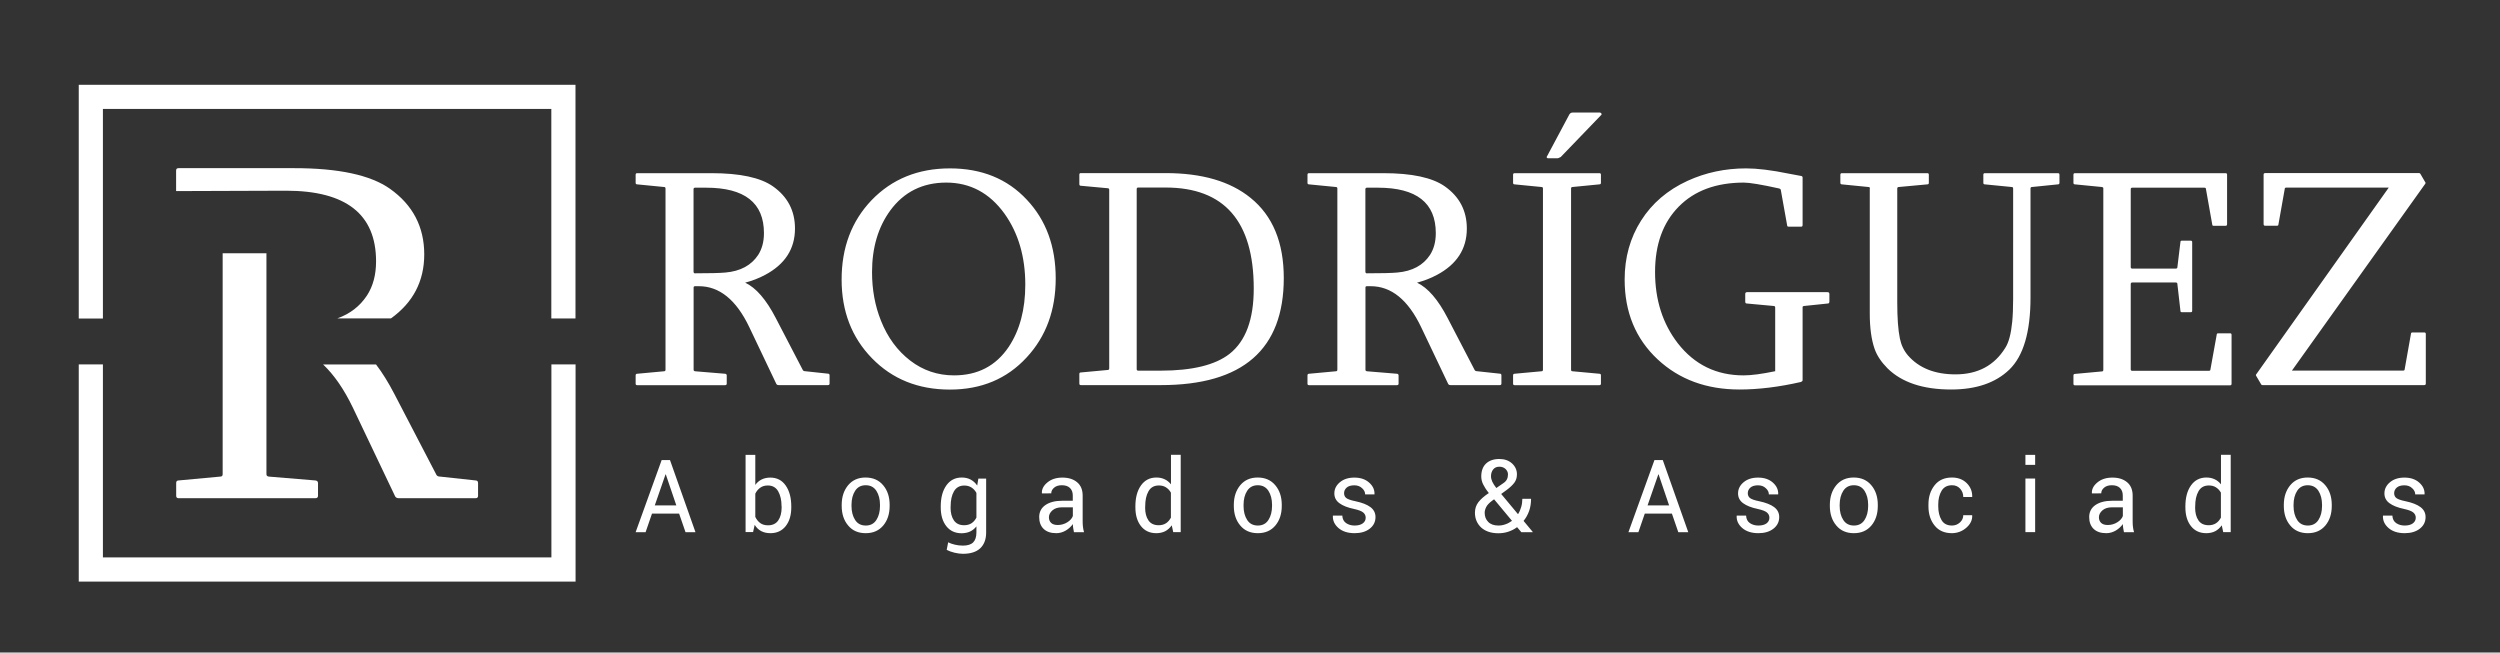 <?xml version="1.0" encoding="utf-8"?>
<!-- Generator: Adobe Illustrator 25.4.1, SVG Export Plug-In . SVG Version: 6.00 Build 0)  -->
<svg version="1.1" id="Layer_1" xmlns="http://www.w3.org/2000/svg" xmlns:xlink="http://www.w3.org/1999/xlink" x="0px" y="0px"
	 viewBox="0 0 323.81 84.52" style="enable-background:new 0 0 323.81 84.52;" xml:space="preserve">
<rect x="0" y="0" width="323.81" height="84.52" fill="#333333" stroke="none"/>
<style type="text/css">
	.st0{fill:#FFFFFF;}
</style>
<path class="st0" d="M74.55,47.2v26.57v1.56h-1.56H11.76H10.2v-1.56V47.2h3.13v25h58.09v-25H74.55z M11.76,10.98h61.22h1.56v1.56
	v28.71h-3.13V14.11H13.33v27.15H10.2V12.54v-1.56H11.76z"/>
<path class="st0" d="M34.51,61.42c0,0.19,0.11,0.28,0.31,0.31l6.03,0.5c0.22,0.02,0.34,0.14,0.34,0.34v1.65
	c0,0.2-0.12,0.31-0.34,0.31H23.13c-0.21,0-0.31-0.11-0.31-0.31v-1.65c0-0.22,0.09-0.34,0.31-0.34l5.4-0.5c0.2,0,0.31-0.1,0.31-0.31
	V32.8h5.67C34.51,42.35,34.51,51.87,34.51,61.42"/>
<path class="st0" d="M48.7,47.2c0.81,1.06,1.6,2.33,2.37,3.81l5.45,10.48c0.08,0.16,0.24,0.24,0.47,0.24l4.62,0.5
	c0.2,0,0.31,0.12,0.31,0.34v1.65c0,0.2-0.1,0.31-0.31,0.31h-9.96c-0.22,0-0.38-0.08-0.47-0.24l-5.45-11.44
	c-1.15-2.4-2.44-4.28-3.88-5.64H48.7z"/>
<path class="st0" d="M43.69,41.24c1.65-0.59,2.93-1.58,3.85-2.98c0.78-1.21,1.17-2.67,1.17-4.4c0-6.11-3.88-9.16-11.67-9.16
	c-4.74,0-9.48,0.05-14.23,0.05v-2.66c0-0.2,0.09-0.31,0.31-0.31h14.98c5.75,0,9.89,0.89,12.41,2.67c2.95,2.09,4.44,4.92,4.44,8.5
	c0,3.46-1.44,6.23-4.31,8.29H43.69z"/>
<path class="st0" d="M296.13,24.3c-0.13,0-0.2,0.05-0.2,0.16l-0.82,4.62c0,0.11-0.07,0.16-0.2,0.16h-1.52c-0.13,0-0.2-0.07-0.2-0.22
	v-6.4c0-0.13,0.07-0.2,0.2-0.2h19.94c0.09,0,0.15,0.04,0.18,0.12l0.64,1.1c0.03,0.02,0.03,0.05,0.02,0.07l-0.06,0.12l-17.25,24.17
	h14.4c0.14,0,0.2-0.05,0.2-0.16l0.82-4.62c0-0.1,0.07-0.16,0.2-0.16H314c0.14,0,0.2,0.07,0.2,0.2v6.42c0,0.13-0.07,0.2-0.2,0.2
	h-20.96c-0.09,0-0.15-0.04-0.18-0.12l-0.64-1.09c-0.03-0.07-0.03-0.11-0.02-0.14c0.01-0.03,0.03-0.05,0.06-0.08l17.14-24.15H296.13z
	 M288.26,22.43c0.14,0,0.2,0.07,0.2,0.2v6.4c0,0.14-0.06,0.22-0.2,0.22h-1.52c-0.13,0-0.2-0.05-0.2-0.16l-0.82-4.62
	c0-0.11-0.07-0.16-0.2-0.16h-9.34c-0.14,0-0.2,0.07-0.2,0.2v10.08c0,0.13,0.07,0.2,0.2,0.2h5.62c0.14,0,0.22-0.05,0.22-0.16l0.4-3.3
	c0-0.11,0.07-0.16,0.2-0.16h1.12c0.14,0,0.2,0.07,0.2,0.2v8.87c0,0.14-0.06,0.2-0.2,0.2h-1.12c-0.13,0-0.2-0.05-0.2-0.16l-0.4-3.51
	c0-0.12-0.07-0.18-0.22-0.18h-5.62c-0.14,0-0.2,0.07-0.2,0.22v11.02c0,0.14,0.07,0.2,0.2,0.2h9.9c0.14,0,0.22-0.05,0.22-0.16
	l0.82-4.54c0-0.1,0.07-0.16,0.2-0.16h1.52c0.14,0,0.2,0.06,0.2,0.2v6.34c0,0.13-0.06,0.2-0.2,0.2h-20.08c-0.14,0-0.2-0.07-0.2-0.2
	v-1.06c0-0.14,0.06-0.22,0.2-0.22l3.47-0.32c0.13,0,0.2-0.06,0.2-0.2V24.34c-0.05-0.08-0.12-0.12-0.2-0.12l-3.47-0.34
	c-0.14,0-0.2-0.07-0.2-0.2v-1.05c0-0.13,0.06-0.2,0.2-0.2H288.26z M242.2,24.42c0-0.14-0.06-0.2-0.2-0.2l-3.43-0.34
	c-0.13,0-0.2-0.07-0.2-0.2v-1.05c0-0.13,0.07-0.2,0.2-0.2h11.06c0.14,0,0.2,0.07,0.2,0.2v1.05c0,0.14-0.06,0.2-0.2,0.2l-3.67,0.34
	c-0.14,0-0.22,0.06-0.22,0.2v14.72c0,2.03,0.11,3.6,0.34,4.7c0.17,0.85,0.52,1.58,1.05,2.2c1.42,1.63,3.48,2.45,6.15,2.45
	c2.88,0,5.03-1.14,6.45-3.43c0.46-0.71,0.75-1.84,0.9-3.37c0.08-0.82,0.12-1.82,0.12-2.99V24.42c0-0.14-0.07-0.2-0.2-0.2l-3.46-0.34
	c-0.14,0-0.2-0.07-0.2-0.2v-1.05c0-0.13,0.07-0.2,0.2-0.2h9.46c0.14,0,0.2,0.07,0.2,0.2v1.05c0,0.14-0.07,0.2-0.2,0.2l-3.35,0.34
	c-0.13,0-0.2,0.06-0.2,0.2v14.12c0,4.46-0.92,7.58-2.75,9.34c-1.78,1.71-4.29,2.57-7.53,2.57c-3.65,0-6.4-0.92-8.25-2.75
	c-0.81-0.82-1.37-1.66-1.67-2.53c-0.41-1.18-0.62-2.71-0.62-4.56V24.42z M226.17,21.81c1.42,0,3.26,0.22,5.51,0.68
	c0.33,0.06,0.86,0.16,1.6,0.3c0.13,0.02,0.2,0.09,0.2,0.2v6.17c0,0.14-0.07,0.2-0.2,0.2h-1.6c-0.13,0-0.2-0.05-0.2-0.16l-0.82-4.58
	c0-0.08-0.06-0.14-0.18-0.2c-2.34-0.52-3.88-0.77-4.6-0.77c-3.57,0-6.39,1.03-8.44,3.11c-2.05,2.08-3.07,4.9-3.07,8.48
	c0,3.61,0.99,6.69,2.96,9.24c2.16,2.76,4.99,4.14,8.51,4.14c1,0,2.36-0.18,4.09-0.54v-8.25c0-0.13-0.07-0.2-0.2-0.2l-3.48-0.32
	c-0.14,0-0.2-0.08-0.2-0.26v-0.97c0-0.16,0.08-0.24,0.24-0.24h10.42c0.16,0,0.24,0.08,0.24,0.24v0.97c0,0.18-0.07,0.26-0.2,0.26
	l-3.07,0.32c-0.1,0-0.17,0.04-0.2,0.12v9.5c0,0.08-0.07,0.16-0.2,0.22c-2.84,0.65-5.5,0.98-7.97,0.98c-4.28,0-7.81-1.3-10.6-3.9
	c-2.85-2.66-4.28-6.11-4.28-10.34c0-2.86,0.71-5.4,2.13-7.64c1.42-2.24,3.43-3.96,6.02-5.15C220.92,22.35,223.45,21.81,226.17,21.81
	z M207.25,14.59c0.08,0,0.14,0.04,0.18,0.13c0.03,0.08,0.02,0.16-0.06,0.2l-5.22,5.42c-0.07,0.03-0.14,0.06-0.22,0.1
	c-0.08,0.04-0.14,0.06-0.2,0.06h-1.22c-0.08,0-0.14-0.03-0.17-0.1c-0.03-0.07-0.01-0.12,0.05-0.18l2.89-5.42
	c0.11-0.15,0.24-0.22,0.4-0.22H207.25z M207.16,22.43c0.14,0,0.2,0.07,0.2,0.2v1.05c0,0.14-0.07,0.2-0.2,0.2l-3.47,0.34
	c-0.13,0-0.2,0.06-0.2,0.2v23.47c0,0.14,0.07,0.2,0.2,0.2l3.47,0.32c0.14,0,0.2,0.07,0.2,0.22v1.06c0,0.13-0.07,0.2-0.2,0.2h-10.98
	c-0.14,0-0.2-0.07-0.2-0.2v-1.06c0-0.14,0.06-0.22,0.2-0.22l3.47-0.32c0.13,0,0.2-0.06,0.2-0.2V24.42c0-0.14-0.07-0.2-0.2-0.2
	l-3.47-0.34c-0.14,0-0.2-0.07-0.2-0.2v-1.05c0-0.13,0.06-0.2,0.2-0.2H207.16z M179.17,22.43c3.69,0,6.35,0.57,7.97,1.71
	c1.9,1.34,2.85,3.16,2.85,5.46c0,2.64-1.3,4.64-3.88,6.01c-0.8,0.43-1.66,0.76-2.57,1c1.41,0.67,2.73,2.2,3.96,4.58l3.5,6.73
	c0.05,0.1,0.16,0.16,0.3,0.16l2.97,0.32c0.13,0,0.2,0.07,0.2,0.22v1.06c0,0.13-0.07,0.2-0.2,0.2h-6.4c-0.14,0-0.24-0.05-0.3-0.16
	l-3.5-7.35c-1.69-3.54-3.87-5.3-6.53-5.3h-0.48c-0.13,0-0.2,0.05-0.2,0.16v10.66c0,0.12,0.07,0.18,0.2,0.2l3.87,0.32
	c0.14,0.01,0.22,0.09,0.22,0.22v1.06c0,0.13-0.07,0.2-0.22,0.2h-11.38c-0.14,0-0.2-0.07-0.2-0.2v-1.06c0-0.14,0.06-0.22,0.2-0.22
	l3.47-0.32c0.13,0,0.2-0.06,0.2-0.2V24.42c0-0.14-0.07-0.2-0.2-0.2l-3.47-0.34c-0.14,0-0.2-0.07-0.2-0.2v-1.05
	c0-0.13,0.06-0.2,0.2-0.2H179.17z M176.86,35.2c0,0.13,0.05,0.2,0.16,0.2c1.88,0,3.2-0.03,3.96-0.1c1.94-0.17,3.35-0.93,4.24-2.28
	c0.5-0.78,0.75-1.71,0.75-2.83c0-3.92-2.5-5.88-7.49-5.88h-1.43c-0.13,0-0.2,0.07-0.2,0.2V35.2z M143.67,24.58
	c0-0.13-0.07-0.2-0.2-0.2l-3.47-0.32c-0.14,0-0.2-0.07-0.2-0.22v-1.22c0-0.13,0.06-0.2,0.2-0.2h10.98c4.71,0,8.37,1.07,11,3.21
	c2.87,2.32,4.3,5.78,4.3,10.38c0,9.24-5.3,13.87-15.92,13.87h-10.36c-0.14,0-0.2-0.07-0.2-0.2v-1.24c0-0.14,0.06-0.2,0.2-0.2
	l3.47-0.32c0.13,0,0.2-0.07,0.2-0.22V24.58z M147.23,47.81c0,0.14,0.07,0.2,0.2,0.2h2.89c4.1,0,7.09-0.73,8.94-2.18
	c2.09-1.65,3.13-4.46,3.13-8.45c0-8.72-3.81-13.09-11.42-13.09h-3.54c-0.14,0-0.2,0.07-0.2,0.2V47.81z M122.56,23.65
	c-3.05,0-5.47,1.2-7.24,3.6c-1.58,2.16-2.37,4.83-2.37,7.99c0,2.27,0.38,4.37,1.16,6.31c0.86,2.16,2.12,3.87,3.78,5.15
	c1.66,1.28,3.56,1.92,5.68,1.92c3.07,0,5.43-1.23,7.09-3.7c1.42-2.14,2.14-4.83,2.14-8.05c0-3.61-0.9-6.68-2.69-9.19
	C128.18,25,125.66,23.65,122.56,23.65z M123.03,21.81c4.12,0,7.45,1.35,9.98,4.07c2.48,2.64,3.73,6.03,3.73,10.18
	c0,4.11-1.25,7.52-3.75,10.22c-2.56,2.79-5.88,4.18-9.96,4.18c-4.09,0-7.45-1.35-10.08-4.05c-2.63-2.69-3.94-6.09-3.94-10.2
	c0-4.14,1.29-7.57,3.88-10.28C115.53,23.19,118.92,21.81,123.03,21.81z M92.15,22.43c3.69,0,6.35,0.57,7.97,1.71
	c1.9,1.34,2.85,3.16,2.85,5.46c0,2.64-1.3,4.64-3.88,6.01c-0.8,0.43-1.66,0.76-2.57,1c1.41,0.67,2.73,2.2,3.96,4.58l3.5,6.73
	c0.05,0.1,0.16,0.16,0.3,0.16l2.97,0.32c0.13,0,0.2,0.07,0.2,0.22v1.06c0,0.13-0.07,0.2-0.2,0.2h-6.4c-0.14,0-0.24-0.05-0.3-0.16
	l-3.5-7.35c-1.69-3.54-3.87-5.3-6.53-5.3h-0.48c-0.13,0-0.2,0.05-0.2,0.16v10.66c0,0.12,0.07,0.18,0.2,0.2l3.87,0.32
	c0.14,0.01,0.22,0.09,0.22,0.22v1.06c0,0.13-0.07,0.2-0.22,0.2H82.53c-0.14,0-0.2-0.07-0.2-0.2v-1.06c0-0.14,0.06-0.22,0.2-0.22
	L86,48.09c0.13,0,0.2-0.06,0.2-0.2V24.42c0-0.14-0.07-0.2-0.2-0.2l-3.47-0.34c-0.14,0-0.2-0.07-0.2-0.2v-1.05
	c0-0.13,0.06-0.2,0.2-0.2H92.15z M89.84,35.2c0,0.13,0.05,0.2,0.16,0.2c1.88,0,3.2-0.03,3.96-0.1c1.94-0.17,3.35-0.93,4.24-2.28
	c0.5-0.78,0.75-1.71,0.75-2.83c0-3.92-2.5-5.88-7.49-5.88h-1.43c-0.13,0-0.2,0.07-0.2,0.2V35.2z"/>
<path class="st0" d="M312.9,67.06c0-0.28-0.11-0.5-0.32-0.68c-0.21-0.18-0.61-0.33-1.2-0.46c-0.82-0.17-1.44-0.42-1.88-0.74
	c-0.44-0.32-0.66-0.74-0.66-1.27c0-0.57,0.24-1.05,0.72-1.45c0.48-0.4,1.1-0.6,1.87-0.6c0.79,0,1.42,0.21,1.91,0.64
	c0.49,0.43,0.72,0.93,0.7,1.5l-0.01,0.04h-1.2c0-0.3-0.13-0.57-0.4-0.81c-0.26-0.25-0.6-0.37-1-0.37c-0.44,0-0.78,0.1-1,0.3
	c-0.22,0.2-0.33,0.44-0.33,0.72c0,0.27,0.1,0.49,0.29,0.63c0.19,0.15,0.58,0.29,1.18,0.41c0.85,0.18,1.5,0.43,1.94,0.76
	c0.44,0.33,0.66,0.76,0.66,1.29c0,0.62-0.25,1.12-0.75,1.51c-0.5,0.39-1.15,0.58-1.96,0.58c-0.88,0-1.58-0.23-2.09-0.67
	c-0.51-0.45-0.75-0.97-0.72-1.57l0.01-0.04h1.21c0.02,0.45,0.19,0.77,0.5,0.98c0.31,0.21,0.68,0.31,1.09,0.31
	c0.45,0,0.8-0.09,1.06-0.28C312.77,67.6,312.9,67.35,312.9,67.06 M297.07,65.53c0,0.74,0.16,1.34,0.47,1.82
	c0.31,0.48,0.77,0.72,1.38,0.72c0.6,0,1.06-0.24,1.37-0.72c0.31-0.48,0.47-1.09,0.47-1.82v-0.14c0-0.73-0.16-1.33-0.47-1.82
	c-0.32-0.48-0.78-0.72-1.38-0.72c-0.6,0-1.06,0.24-1.37,0.72c-0.31,0.48-0.47,1.09-0.47,1.82V65.53z M295.81,65.39
	c0-1.03,0.28-1.87,0.83-2.54c0.56-0.67,1.31-1,2.26-1c0.96,0,1.72,0.33,2.28,1c0.56,0.66,0.84,1.51,0.84,2.54v0.14
	c0,1.04-0.28,1.88-0.83,2.54c-0.56,0.66-1.31,0.99-2.27,0.99c-0.96,0-1.72-0.33-2.27-0.99c-0.56-0.66-0.84-1.51-0.84-2.54V65.39z
	 M284.32,65.72c0,0.7,0.14,1.26,0.43,1.68c0.28,0.42,0.73,0.63,1.33,0.63c0.38,0,0.69-0.09,0.95-0.26c0.26-0.17,0.46-0.41,0.63-0.72
	v-3.24c-0.16-0.29-0.37-0.51-0.63-0.68c-0.26-0.17-0.57-0.25-0.93-0.25c-0.61,0-1.06,0.25-1.34,0.75c-0.29,0.5-0.43,1.15-0.43,1.95
	V65.72z M283.06,65.58c0-1.12,0.24-2.02,0.72-2.7c0.48-0.68,1.15-1.03,2-1.03c0.41,0,0.77,0.08,1.08,0.23
	c0.32,0.15,0.58,0.37,0.81,0.65v-3.82h1.26v10.01h-0.97l-0.19-0.88c-0.23,0.33-0.51,0.58-0.84,0.76c-0.34,0.17-0.72,0.26-1.16,0.26
	c-0.85,0-1.51-0.31-1.99-0.92c-0.48-0.61-0.72-1.42-0.72-2.42V65.58z M273,68c0.46,0,0.87-0.12,1.24-0.35
	c0.37-0.23,0.61-0.51,0.72-0.81v-1.13h-1.42c-0.51,0-0.92,0.13-1.22,0.39c-0.3,0.26-0.46,0.56-0.46,0.9c0,0.31,0.1,0.55,0.29,0.73
	C272.34,67.91,272.63,68,273,68z M275.1,68.92c-0.04-0.21-0.07-0.39-0.1-0.55c-0.02-0.16-0.04-0.32-0.04-0.49
	c-0.24,0.34-0.54,0.61-0.92,0.84c-0.38,0.22-0.79,0.34-1.22,0.34c-0.72,0-1.27-0.19-1.65-0.56c-0.38-0.37-0.57-0.88-0.57-1.53
	c0-0.66,0.27-1.18,0.8-1.55c0.54-0.37,1.27-0.56,2.18-0.56h1.37v-0.69c0-0.4-0.12-0.73-0.37-0.97c-0.25-0.24-0.6-0.35-1.05-0.35
	c-0.41,0-0.74,0.1-0.99,0.31c-0.25,0.21-0.38,0.45-0.38,0.74l-1.2,0.01l-0.01-0.04c-0.03-0.5,0.21-0.97,0.71-1.38
	c0.5-0.42,1.15-0.63,1.95-0.63c0.79,0,1.42,0.2,1.9,0.6c0.48,0.4,0.72,0.98,0.72,1.73v3.34c0,0.25,0.01,0.49,0.04,0.72
	c0.03,0.23,0.07,0.46,0.14,0.68H275.1z M263.6,60.21h-1.26v-1.29h1.26V60.21z M263.6,68.92h-1.26v-6.94h1.26V68.92z M252.83,68.07
	c0.39,0,0.73-0.13,1.02-0.39c0.29-0.26,0.44-0.58,0.44-0.95h1.14l0.02,0.04c0.02,0.6-0.24,1.13-0.77,1.59
	c-0.53,0.46-1.15,0.69-1.85,0.7c-0.98,0-1.73-0.33-2.26-1c-0.53-0.66-0.79-1.49-0.79-2.47v-0.27c0-0.98,0.27-1.8,0.8-2.47
	c0.53-0.67,1.28-1,2.25-1c0.77,0,1.41,0.24,1.9,0.72c0.49,0.48,0.73,1.07,0.72,1.76l-0.01,0.04h-1.15c0-0.42-0.14-0.78-0.41-1.08
	c-0.28-0.3-0.62-0.44-1.04-0.44c-0.62,0-1.07,0.24-1.36,0.72c-0.28,0.48-0.43,1.06-0.43,1.75v0.27c0,0.7,0.14,1.28,0.42,1.76
	C251.74,67.83,252.2,68.07,252.83,68.07z M238.28,65.53c0,0.74,0.16,1.34,0.47,1.82c0.31,0.48,0.77,0.72,1.38,0.72
	c0.6,0,1.06-0.24,1.37-0.72c0.31-0.48,0.47-1.09,0.47-1.82v-0.14c0-0.73-0.16-1.33-0.47-1.82c-0.32-0.48-0.77-0.72-1.38-0.72
	c-0.6,0-1.06,0.24-1.37,0.72c-0.31,0.48-0.47,1.09-0.47,1.82V65.53z M237.01,65.39c0-1.03,0.28-1.87,0.83-2.54
	c0.56-0.67,1.31-1,2.26-1c0.96,0,1.72,0.33,2.28,1c0.56,0.66,0.84,1.51,0.84,2.54v0.14c0,1.04-0.28,1.88-0.83,2.54
	c-0.56,0.66-1.31,0.99-2.27,0.99c-0.96,0-1.72-0.33-2.27-0.99c-0.56-0.66-0.84-1.51-0.84-2.54V65.39z M229.18,67.06
	c0-0.28-0.11-0.5-0.32-0.68c-0.21-0.18-0.61-0.33-1.2-0.46c-0.82-0.17-1.44-0.42-1.88-0.74c-0.44-0.32-0.66-0.74-0.66-1.27
	c0-0.57,0.24-1.05,0.72-1.45c0.48-0.4,1.1-0.6,1.87-0.6c0.79,0,1.42,0.21,1.91,0.64c0.49,0.43,0.72,0.93,0.7,1.5l-0.01,0.04h-1.2
	c0-0.3-0.13-0.57-0.4-0.81c-0.26-0.25-0.6-0.37-1-0.37c-0.44,0-0.78,0.1-1,0.3c-0.22,0.2-0.33,0.44-0.33,0.72
	c0,0.27,0.1,0.49,0.29,0.63c0.19,0.15,0.58,0.29,1.18,0.41c0.85,0.18,1.5,0.43,1.94,0.76c0.44,0.33,0.66,0.76,0.66,1.29
	c0,0.62-0.25,1.12-0.75,1.51c-0.5,0.39-1.15,0.58-1.95,0.58c-0.88,0-1.58-0.23-2.09-0.67c-0.51-0.45-0.75-0.97-0.72-1.57l0.01-0.04
	h1.21c0.02,0.45,0.19,0.77,0.5,0.98c0.31,0.21,0.68,0.31,1.09,0.31c0.45,0,0.8-0.09,1.06-0.28
	C229.06,67.6,229.18,67.35,229.18,67.06z M213.4,65.46h2.79l-1.36-4.01h-0.04L213.4,65.46z M216.55,66.52h-3.51l-0.83,2.41h-1.29
	l3.37-9.34h1.08l3.3,9.34h-1.29L216.55,66.52z M193.12,61.69c0,0.23,0.06,0.46,0.17,0.71c0.12,0.25,0.29,0.51,0.52,0.81l0.88-0.61
	c0.25-0.16,0.41-0.34,0.5-0.53c0.09-0.19,0.13-0.4,0.13-0.63c0-0.26-0.11-0.49-0.31-0.69c-0.21-0.2-0.48-0.3-0.81-0.3
	c-0.35,0-0.61,0.12-0.8,0.36C193.21,61.05,193.12,61.34,193.12,61.69z M194.08,68.07c0.31,0,0.61-0.05,0.91-0.16
	c0.3-0.1,0.58-0.26,0.85-0.45l-2.32-2.79l-0.26,0.19c-0.39,0.29-0.65,0.57-0.77,0.83c-0.13,0.26-0.19,0.51-0.19,0.72
	c0,0.48,0.15,0.88,0.46,1.19C193.06,67.91,193.51,68.07,194.08,68.07z M191.04,66.41c0-0.52,0.15-0.98,0.45-1.37
	c0.3-0.39,0.75-0.78,1.35-1.18c-0.34-0.42-0.58-0.8-0.74-1.13c-0.16-0.33-0.24-0.67-0.24-1.02c0-0.72,0.21-1.28,0.62-1.67
	c0.42-0.39,0.99-0.59,1.72-0.59c0.67,0,1.22,0.19,1.65,0.58c0.42,0.39,0.63,0.86,0.63,1.41c0,0.42-0.11,0.78-0.34,1.09
	c-0.23,0.3-0.56,0.62-1,0.94l-0.7,0.51l2.18,2.62c0.18-0.28,0.31-0.58,0.41-0.92c0.1-0.34,0.15-0.7,0.15-1.07h1.13
	c0,0.56-0.08,1.09-0.25,1.57c-0.17,0.48-0.41,0.91-0.72,1.29l1.19,1.43l-0.01,0.03h-1.47l-0.55-0.65c-0.34,0.26-0.72,0.45-1.14,0.59
	c-0.41,0.14-0.85,0.2-1.29,0.2c-0.93,0-1.67-0.25-2.22-0.74C191.32,67.83,191.04,67.19,191.04,66.41z M176.89,67.06
	c0-0.28-0.11-0.5-0.32-0.68c-0.21-0.18-0.61-0.33-1.2-0.46c-0.82-0.17-1.44-0.42-1.88-0.74c-0.44-0.32-0.66-0.74-0.66-1.27
	c0-0.57,0.24-1.05,0.72-1.45c0.48-0.4,1.1-0.6,1.87-0.6c0.79,0,1.42,0.21,1.91,0.64c0.49,0.43,0.72,0.93,0.7,1.5l-0.01,0.04h-1.2
	c0-0.3-0.13-0.57-0.4-0.81c-0.26-0.25-0.6-0.37-1-0.37c-0.44,0-0.78,0.1-1,0.3c-0.22,0.2-0.33,0.44-0.33,0.72
	c0,0.27,0.1,0.49,0.29,0.63c0.19,0.15,0.58,0.29,1.18,0.41c0.85,0.18,1.5,0.43,1.94,0.76c0.44,0.33,0.66,0.76,0.66,1.29
	c0,0.62-0.25,1.12-0.75,1.51c-0.5,0.39-1.15,0.58-1.96,0.58c-0.88,0-1.58-0.23-2.09-0.67c-0.51-0.45-0.75-0.97-0.72-1.57l0.01-0.04
	h1.21c0.02,0.45,0.19,0.77,0.5,0.98c0.31,0.21,0.68,0.31,1.09,0.31c0.45,0,0.8-0.09,1.06-0.28
	C176.77,67.6,176.89,67.35,176.89,67.06z M161.07,65.53c0,0.74,0.16,1.34,0.47,1.82c0.31,0.48,0.77,0.72,1.38,0.72
	c0.6,0,1.06-0.24,1.37-0.72c0.31-0.48,0.47-1.09,0.47-1.82v-0.14c0-0.73-0.16-1.33-0.47-1.82c-0.32-0.48-0.77-0.72-1.38-0.72
	c-0.6,0-1.06,0.24-1.37,0.72c-0.31,0.48-0.47,1.09-0.47,1.82V65.53z M159.81,65.39c0-1.03,0.28-1.87,0.83-2.54
	c0.56-0.67,1.31-1,2.26-1c0.96,0,1.72,0.33,2.28,1c0.56,0.66,0.84,1.51,0.84,2.54v0.14c0,1.04-0.28,1.88-0.83,2.54
	c-0.56,0.66-1.31,0.99-2.27,0.99c-0.96,0-1.72-0.33-2.27-0.99c-0.56-0.66-0.84-1.51-0.84-2.54V65.39z M148.32,65.72
	c0,0.7,0.14,1.26,0.43,1.68c0.28,0.42,0.73,0.63,1.33,0.63c0.38,0,0.69-0.09,0.95-0.26c0.26-0.17,0.46-0.41,0.63-0.72v-3.24
	c-0.16-0.29-0.37-0.51-0.63-0.68c-0.26-0.17-0.57-0.25-0.93-0.25c-0.61,0-1.06,0.25-1.34,0.75c-0.29,0.5-0.43,1.15-0.43,1.95V65.72z
	 M147.06,65.58c0-1.12,0.24-2.02,0.72-2.7c0.48-0.68,1.15-1.03,2-1.03c0.41,0,0.77,0.08,1.08,0.23c0.32,0.15,0.58,0.37,0.81,0.65
	v-3.82h1.26v10.01h-0.97l-0.19-0.88c-0.23,0.33-0.51,0.58-0.84,0.76c-0.34,0.17-0.72,0.26-1.16,0.26c-0.85,0-1.51-0.31-1.99-0.92
	c-0.48-0.61-0.72-1.42-0.72-2.42V65.58z M137,68c0.46,0,0.87-0.12,1.24-0.35c0.37-0.23,0.61-0.51,0.72-0.81v-1.13h-1.42
	c-0.51,0-0.92,0.13-1.22,0.39c-0.3,0.26-0.46,0.56-0.46,0.9c0,0.31,0.1,0.55,0.29,0.73C136.34,67.91,136.62,68,137,68z M139.1,68.92
	c-0.04-0.21-0.07-0.39-0.1-0.55c-0.02-0.16-0.04-0.32-0.04-0.49c-0.24,0.34-0.54,0.61-0.92,0.84c-0.38,0.22-0.79,0.34-1.22,0.34
	c-0.72,0-1.27-0.19-1.65-0.56c-0.38-0.37-0.57-0.88-0.57-1.53c0-0.66,0.27-1.18,0.8-1.55c0.54-0.37,1.27-0.56,2.18-0.56h1.37v-0.69
	c0-0.4-0.12-0.73-0.37-0.97c-0.25-0.24-0.6-0.35-1.05-0.35c-0.41,0-0.74,0.1-0.99,0.31c-0.25,0.21-0.38,0.45-0.38,0.74l-1.2,0.01
	l-0.01-0.04c-0.03-0.5,0.21-0.97,0.71-1.38c0.5-0.42,1.15-0.63,1.95-0.63c0.79,0,1.42,0.2,1.9,0.6c0.48,0.4,0.72,0.98,0.72,1.73
	v3.34c0,0.25,0.01,0.49,0.04,0.72c0.03,0.23,0.07,0.46,0.14,0.68H139.1z M123.12,65.72c0,0.7,0.14,1.26,0.43,1.68
	c0.29,0.42,0.73,0.63,1.33,0.63c0.38,0,0.7-0.09,0.96-0.26c0.26-0.17,0.47-0.42,0.63-0.73v-3.19c-0.16-0.3-0.37-0.53-0.63-0.7
	c-0.26-0.17-0.58-0.26-0.94-0.26c-0.6,0-1.05,0.25-1.34,0.75c-0.29,0.5-0.43,1.15-0.43,1.95V65.72z M121.85,65.58
	c0-1.12,0.24-2.02,0.72-2.7c0.48-0.68,1.14-1.03,2-1.03c0.44,0,0.83,0.09,1.16,0.27c0.33,0.18,0.61,0.43,0.84,0.77l0.15-0.9h1.01
	v6.98c0,0.89-0.26,1.57-0.77,2.05c-0.52,0.48-1.27,0.71-2.24,0.71c-0.33,0-0.69-0.05-1.08-0.14c-0.39-0.09-0.73-0.22-1.02-0.37
	l0.19-0.98c0.24,0.13,0.54,0.23,0.88,0.31c0.34,0.08,0.68,0.12,1.02,0.12c0.62,0,1.06-0.14,1.34-0.42c0.28-0.28,0.42-0.71,0.42-1.28
	v-0.79c-0.23,0.29-0.5,0.51-0.81,0.66c-0.32,0.15-0.68,0.22-1.1,0.23c-0.85,0-1.51-0.31-1.99-0.92c-0.48-0.61-0.72-1.42-0.72-2.42
	V65.58z M110.29,65.53c0,0.74,0.16,1.34,0.47,1.82c0.31,0.48,0.77,0.72,1.38,0.72c0.6,0,1.06-0.24,1.37-0.72
	c0.31-0.48,0.47-1.09,0.47-1.82v-0.14c0-0.73-0.16-1.33-0.47-1.82c-0.32-0.48-0.77-0.72-1.38-0.72c-0.6,0-1.06,0.24-1.37,0.72
	c-0.31,0.48-0.47,1.09-0.47,1.82V65.53z M109.02,65.39c0-1.03,0.28-1.87,0.83-2.54c0.56-0.67,1.31-1,2.26-1c0.96,0,1.72,0.33,2.28,1
	c0.56,0.66,0.84,1.51,0.84,2.54v0.14c0,1.04-0.28,1.88-0.83,2.54c-0.56,0.66-1.31,0.99-2.27,0.99c-0.96,0-1.72-0.33-2.27-0.99
	c-0.56-0.66-0.84-1.51-0.84-2.54V65.39z M101.23,65.58c0-0.8-0.15-1.44-0.44-1.95c-0.29-0.5-0.74-0.75-1.34-0.75
	c-0.39,0-0.72,0.1-0.98,0.29c-0.27,0.19-0.48,0.44-0.64,0.77v3.01c0.16,0.34,0.38,0.61,0.64,0.8c0.26,0.19,0.6,0.29,1,0.29
	c0.6,0,1.04-0.21,1.33-0.63c0.29-0.42,0.44-0.98,0.44-1.68V65.58z M102.49,65.72c0,1-0.24,1.81-0.72,2.42
	c-0.48,0.61-1.14,0.92-1.98,0.92c-0.46,0-0.86-0.09-1.2-0.27c-0.34-0.18-0.62-0.45-0.84-0.81l-0.21,0.94h-0.97V58.92h1.26v3.89
	c0.22-0.31,0.49-0.54,0.81-0.7c0.32-0.16,0.7-0.25,1.13-0.25c0.85,0,1.52,0.34,2,1.03c0.48,0.69,0.72,1.59,0.72,2.7V65.72z
	 M84.81,65.46h2.79l-1.36-4.01H86.2L84.81,65.46z M87.96,66.52h-3.51l-0.83,2.41h-1.29l3.37-9.34h1.08l3.3,9.34h-1.29L87.96,66.52z"
	/>
</svg>
